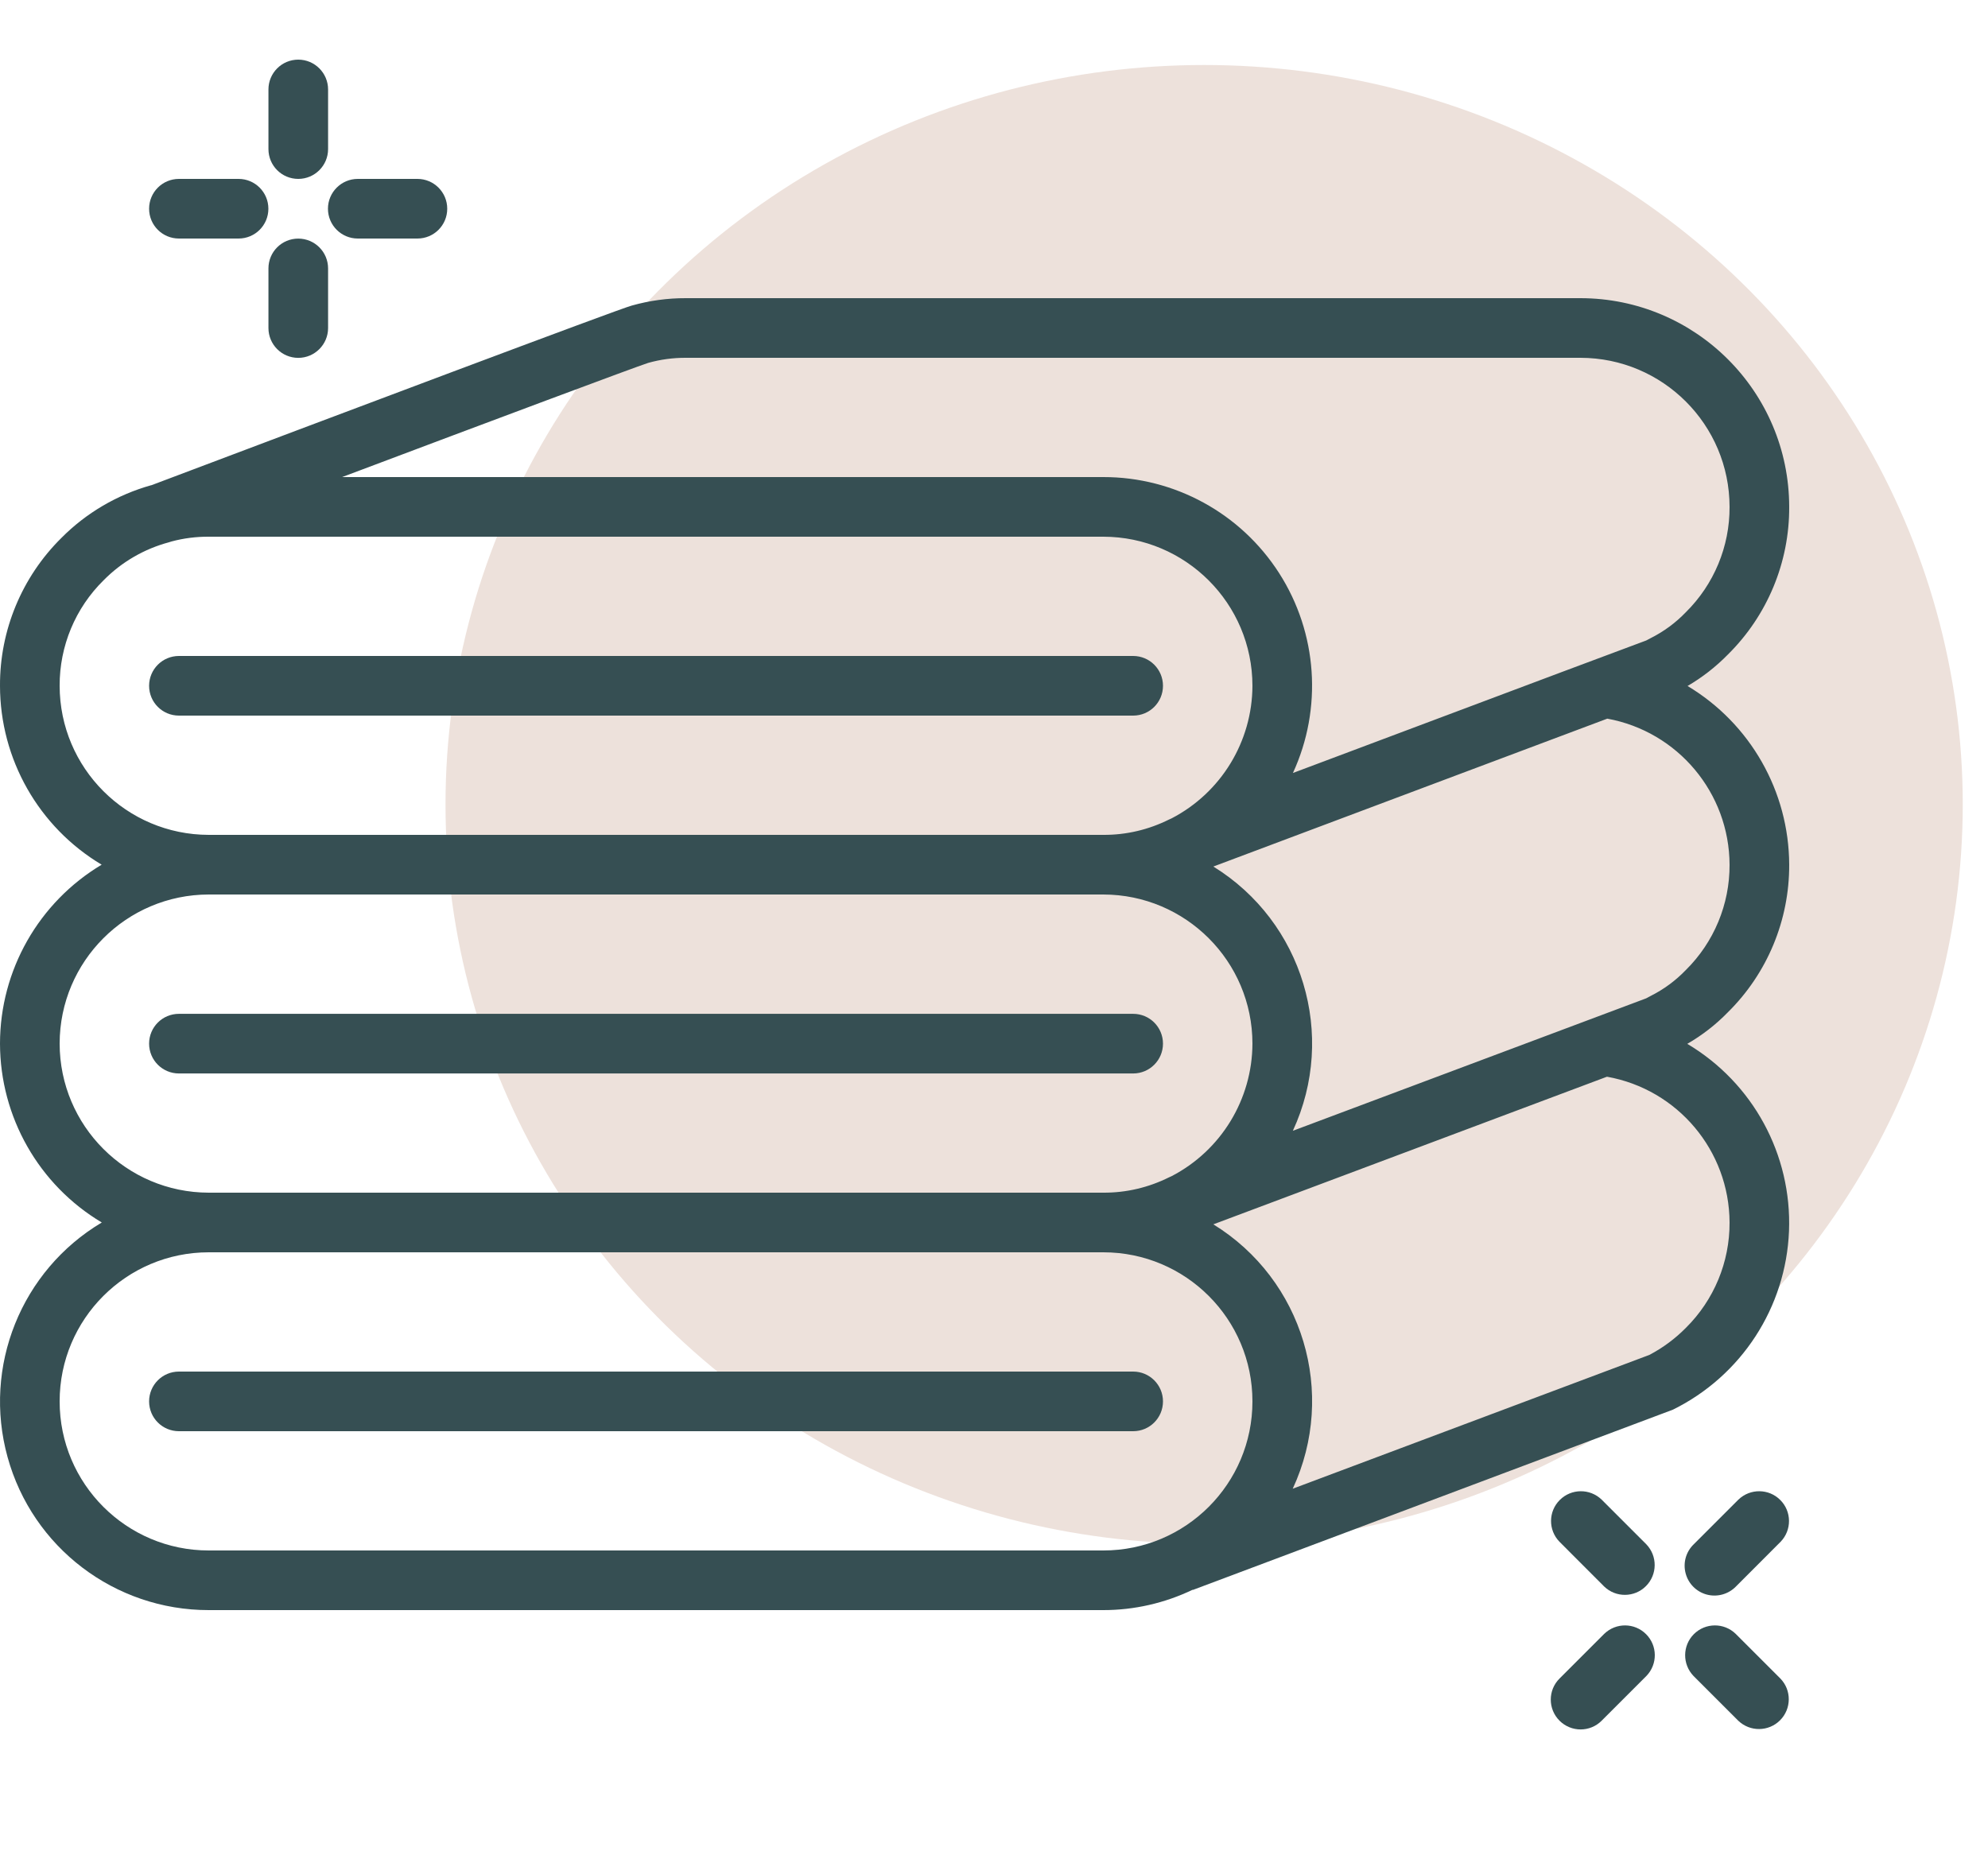 <svg width="30" height="28" viewBox="0 0 30 28" fill="none" xmlns="http://www.w3.org/2000/svg">
<ellipse cx="18.171" cy="12.14" rx="11.448" ry="11.159" fill="#EDE1DB"/>
<path d="M27 7.65C26.998 5.911 25.589 4.502 23.85 4.5H10.35C10.074 4.499 9.799 4.537 9.533 4.612C9.365 4.653 4.92 6.328 2.285 7.323H2.281C1.768 7.467 1.3 7.741 0.925 8.12C0.33 8.709 -0.004 9.513 0 10.35C0.001 11.457 0.583 12.482 1.534 13.05C0.584 13.618 0.001 14.643 0 15.75C0.002 16.857 0.585 17.883 1.536 18.45C0.319 19.175 -0.263 20.625 0.114 21.99C0.49 23.356 1.733 24.301 3.15 24.3H16.65C17.116 24.3 17.575 24.195 17.995 23.994C17.998 23.994 18.002 23.994 18.005 23.994L25.245 21.275C26.279 20.765 26.951 19.731 26.997 18.579C27.042 17.427 26.453 16.343 25.462 15.754C25.687 15.624 25.893 15.464 26.074 15.278C26.67 14.69 27.003 13.887 27 13.05C26.996 11.944 26.414 10.921 25.466 10.353C25.689 10.223 25.894 10.063 26.075 9.878C26.67 9.29 27.004 8.487 27 7.65ZM9.781 5.477C9.966 5.425 10.158 5.399 10.35 5.4H23.85C25.092 5.402 26.099 6.408 26.1 7.65C26.103 8.247 25.865 8.82 25.44 9.24C25.287 9.399 25.108 9.531 24.911 9.63C24.887 9.643 24.866 9.655 24.843 9.666C24.236 9.891 23.167 10.293 21.511 10.915L19.511 11.666C19.96 10.691 19.882 9.554 19.303 8.65C18.724 7.746 17.724 7.199 16.65 7.2H5.163C7.403 6.356 9.598 5.535 9.781 5.477ZM0.9 10.35C0.898 9.752 1.136 9.178 1.563 8.758C1.835 8.482 2.176 8.284 2.55 8.184C2.562 8.181 2.575 8.177 2.588 8.172C2.771 8.123 2.96 8.099 3.15 8.1H16.65C17.892 8.102 18.899 9.108 18.9 10.35C18.897 11.192 18.427 11.963 17.68 12.351C17.667 12.356 17.654 12.362 17.642 12.368C17.334 12.522 16.994 12.602 16.65 12.6H3.15C1.908 12.598 0.902 11.592 0.9 10.35ZM0.9 15.75C0.902 14.508 1.908 13.502 3.15 13.5H16.65C17.892 13.502 18.899 14.508 18.9 15.75C18.897 16.592 18.427 17.363 17.68 17.751C17.667 17.756 17.654 17.762 17.642 17.768C17.334 17.922 16.994 18.002 16.65 18H3.15C1.908 17.998 0.902 16.992 0.9 15.75ZM3.15 23.4C1.908 23.4 0.9 22.393 0.9 21.15C0.9 19.907 1.908 18.9 3.15 18.9H16.65C17.893 18.9 18.9 19.907 18.9 21.15C18.9 22.393 17.893 23.4 16.65 23.4H3.15ZM26.1 18.45C26.103 19.047 25.865 19.62 25.441 20.04C25.279 20.204 25.093 20.342 24.889 20.449L19.508 22.468C20.178 21.026 19.664 19.312 18.31 18.478L24.25 16.25C25.317 16.44 26.096 17.366 26.1 18.45ZM26.1 13.05C26.103 13.647 25.865 14.22 25.44 14.64C25.287 14.799 25.108 14.931 24.911 15.03C24.886 15.043 24.863 15.055 24.842 15.067L19.51 17.066C20.177 15.625 19.662 13.912 18.31 13.078L21.825 11.758C22.852 11.372 23.65 11.072 24.255 10.846C25.32 11.041 26.096 11.967 26.1 13.05Z" fill="#364F53"/>
<path d="M17.55 10.35C17.55 10.102 17.349 9.9 17.1 9.9H2.7C2.451 9.9 2.25 10.102 2.25 10.35C2.25 10.599 2.451 10.8 2.7 10.8H17.1C17.349 10.8 17.55 10.599 17.55 10.35Z" fill="#364F53"/>
<path d="M17.55 15.751C17.55 15.502 17.349 15.301 17.1 15.301H2.7C2.451 15.301 2.25 15.502 2.25 15.751C2.25 15.999 2.451 16.201 2.7 16.201H17.1C17.349 16.201 17.55 15.999 17.55 15.751Z" fill="#364F53"/>
<path d="M17.1 20.7H2.7C2.451 20.7 2.25 20.902 2.25 21.15C2.25 21.399 2.451 21.6 2.7 21.6H17.1C17.349 21.6 17.55 21.399 17.55 21.15C17.55 20.902 17.349 20.7 17.1 20.7Z" fill="#364F53"/>
<path d="M4.501 0.9C4.252 0.9 4.051 1.102 4.051 1.35V2.25C4.051 2.499 4.252 2.7 4.501 2.7C4.749 2.7 4.951 2.499 4.951 2.25V1.35C4.951 1.102 4.749 0.9 4.501 0.9Z" fill="#364F53"/>
<path d="M4.051 4.951C4.051 5.199 4.252 5.401 4.501 5.401C4.749 5.401 4.951 5.199 4.951 4.951V4.051C4.951 3.802 4.749 3.601 4.501 3.601C4.252 3.601 4.051 3.802 4.051 4.051V4.951Z" fill="#364F53"/>
<path d="M3.6 2.7H2.7C2.451 2.7 2.25 2.902 2.25 3.15C2.25 3.399 2.451 3.6 2.7 3.6H3.6C3.849 3.6 4.05 3.399 4.05 3.15C4.05 2.902 3.849 2.7 3.6 2.7Z" fill="#364F53"/>
<path d="M5.399 3.6H6.299C6.548 3.6 6.749 3.399 6.749 3.15C6.749 2.902 6.548 2.7 6.299 2.7H5.399C5.151 2.7 4.949 2.902 4.949 3.15C4.949 3.399 5.151 3.6 5.399 3.6Z" fill="#364F53"/>
<path d="M26.192 24.658C26.016 24.487 25.735 24.489 25.561 24.663C25.388 24.837 25.386 25.117 25.556 25.294L26.231 25.969C26.408 26.139 26.688 26.137 26.862 25.963C27.035 25.79 27.038 25.509 26.867 25.333L26.192 24.658Z" fill="#364F53"/>
<path d="M24.208 23.944C24.384 24.114 24.665 24.112 24.838 23.938C25.012 23.764 25.014 23.484 24.844 23.307L24.169 22.632C23.992 22.462 23.712 22.464 23.538 22.638C23.364 22.811 23.362 23.092 23.533 23.268L24.208 23.944Z" fill="#364F53"/>
<path d="M23.534 25.969C23.71 26.145 23.995 26.145 24.17 25.969L24.845 25.294C25.016 25.117 25.014 24.837 24.84 24.663C24.666 24.489 24.386 24.487 24.209 24.658L23.534 25.333C23.358 25.508 23.358 25.793 23.534 25.969Z" fill="#364F53"/>
<path d="M26.234 22.632L25.559 23.307C25.442 23.42 25.395 23.587 25.437 23.745C25.478 23.902 25.601 24.025 25.758 24.066C25.915 24.107 26.083 24.06 26.196 23.944L26.871 23.268C27.041 23.092 27.039 22.811 26.865 22.638C26.692 22.464 26.411 22.462 26.234 22.632Z" fill="#364F53"/>
</svg>
